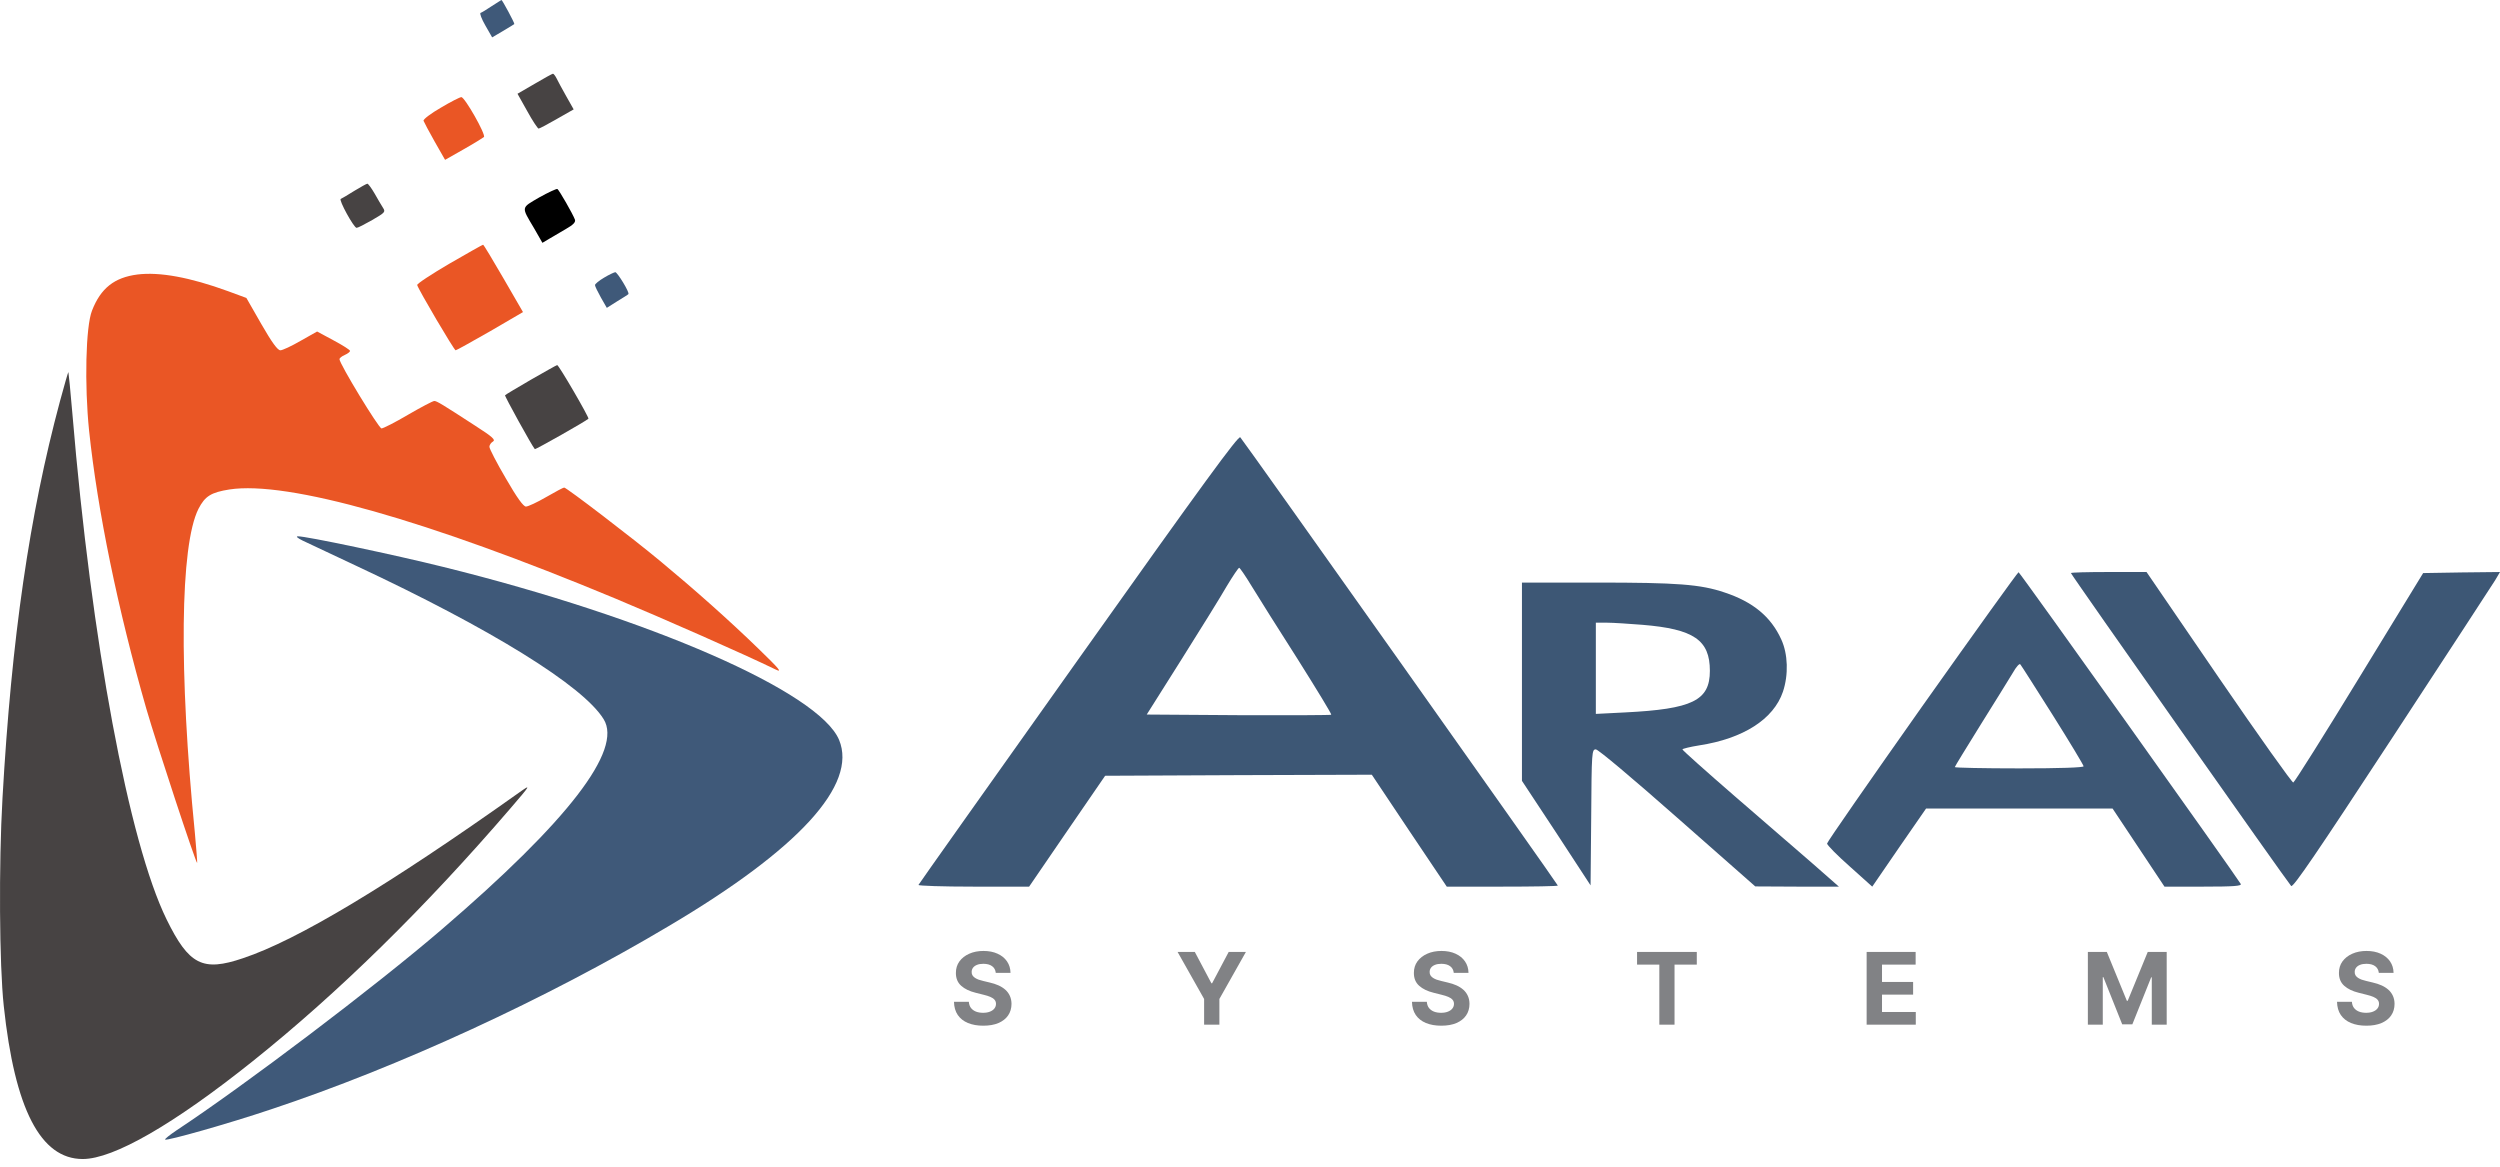 <svg width="240" height="112" viewBox="0 0 240 112" fill="none" xmlns="http://www.w3.org/2000/svg">
<g id="Logo-Color">
<path id="Vector" d="M47.206 0.588C46.72 0.913 46.233 1.217 46.132 1.237C46.031 1.278 46.233 1.825 46.598 2.453L47.247 3.588L48.281 2.98C48.848 2.636 49.335 2.352 49.375 2.311C49.436 2.251 48.2 -0.04 48.139 0C48.119 0 47.693 0.284 47.206 0.588Z" fill="#3F5979"/>
<path id="Vector_2" d="M51.322 8.048L49.68 9.001L50.612 10.663C51.119 11.595 51.626 12.345 51.707 12.345C51.788 12.345 52.599 11.919 53.47 11.413L55.072 10.501L54.362 9.244C53.977 8.555 53.551 7.784 53.43 7.521C53.308 7.278 53.146 7.075 53.085 7.075C53.024 7.075 52.213 7.521 51.322 8.048Z" fill="#474343"/>
<path id="Vector_3" d="M42.321 10.338C41.369 10.886 40.619 11.453 40.659 11.595C40.7 11.717 41.186 12.629 41.733 13.602L42.727 15.345L44.511 14.332C45.484 13.784 46.355 13.237 46.456 13.156C46.679 12.953 44.612 9.305 44.288 9.325C44.146 9.325 43.274 9.771 42.321 10.338Z" fill="#EA5625"/>
<path id="Vector_4" d="M34.01 18.325C33.402 18.71 32.814 19.055 32.713 19.096C32.49 19.177 33.97 21.873 34.233 21.873C34.355 21.873 35.024 21.528 35.733 21.122C36.95 20.413 37.031 20.352 36.767 19.947C36.625 19.724 36.26 19.116 35.956 18.569C35.652 18.041 35.328 17.616 35.267 17.636C35.186 17.636 34.618 17.96 34.01 18.325Z" fill="#474343"/>
<path id="Vector_5" d="M51.767 18.953C50.004 19.987 50.024 19.805 51.261 21.893L52.072 23.311L52.72 22.926C53.085 22.703 53.815 22.278 54.342 21.974C55.051 21.568 55.274 21.325 55.193 21.082C54.99 20.535 53.673 18.244 53.511 18.142C53.43 18.102 52.639 18.467 51.767 18.953Z" fill="black"/>
<path id="Vector_6" d="M43.132 25.319C41.409 26.332 40.011 27.244 40.051 27.366C40.173 27.812 43.598 33.629 43.74 33.629C43.821 33.629 45.301 32.798 47.044 31.805L50.207 29.96L48.342 26.737C47.308 24.954 46.436 23.494 46.376 23.494C46.315 23.494 44.855 24.325 43.132 25.319Z" fill="#EA5625"/>
<path id="Vector_7" d="M13.193 26.352C10.983 26.636 9.665 27.67 8.834 29.818C8.226 31.339 8.105 36.954 8.551 41.332C9.361 49.015 11.307 58.501 14.044 68.028C15.017 71.393 18.828 82.948 18.929 82.846C18.949 82.806 18.848 81.508 18.706 79.948C17.166 64.481 17.287 52.359 19.051 48.852C19.679 47.636 20.247 47.271 22.03 46.988C27.605 46.136 40.983 49.927 59.044 57.447C63.666 59.373 71.43 62.799 74.43 64.258C75.139 64.603 74.876 64.278 72.829 62.292C70.031 59.576 66.727 56.636 63.403 53.88C60.747 51.67 54.382 46.805 54.159 46.805C54.078 46.805 53.308 47.211 52.436 47.717C51.565 48.224 50.693 48.63 50.49 48.63C50.247 48.63 49.639 47.798 48.565 45.934C47.693 44.454 46.983 43.075 46.983 42.893C46.983 42.711 47.146 42.487 47.328 42.386C47.592 42.224 47.288 41.94 45.646 40.886C42.463 38.819 41.936 38.494 41.693 38.494C41.551 38.494 40.436 39.082 39.179 39.812C37.943 40.542 36.787 41.129 36.625 41.129C36.362 41.129 32.591 34.927 32.591 34.481C32.591 34.379 32.814 34.197 33.098 34.075C33.382 33.954 33.605 33.771 33.605 33.69C33.605 33.589 32.895 33.143 32.024 32.677L30.443 31.825L28.862 32.717C27.99 33.224 27.118 33.629 26.916 33.629C26.652 33.629 26.105 32.879 25.091 31.116L23.652 28.602L21.889 27.953C18.22 26.616 15.321 26.089 13.193 26.352Z" fill="#EA5625"/>
<path id="Vector_8" d="M57.99 26.656C57.504 26.94 57.119 27.264 57.119 27.366C57.119 27.487 57.382 28.014 57.686 28.562L58.254 29.555L59.247 28.927C59.815 28.582 60.301 28.278 60.322 28.237C60.484 28.116 59.267 26.129 59.065 26.129C58.943 26.149 58.457 26.372 57.99 26.656Z" fill="#3F5979"/>
<path id="Vector_9" d="M50.977 36.447C49.659 37.217 48.524 37.886 48.484 37.947C48.423 38.008 51.058 42.792 51.342 43.116C51.403 43.177 56.267 40.42 56.49 40.197C56.592 40.116 53.653 35.048 53.49 35.048C53.43 35.048 52.294 35.697 50.977 36.447Z" fill="#474343"/>
<path id="Vector_10" d="M5.753 38.535C2.834 49.4 1.111 61.238 0.24 76.603C-0.125 83.008 -0.064 92.637 0.361 96.57C1.415 106.461 3.888 111.266 7.942 111.266C10.902 111.266 16.699 107.921 24.28 101.86C32.47 95.313 40.781 87.164 48.99 77.617C50.977 75.306 51.017 75.245 49.821 76.096C37.233 85.035 28.517 90.265 23.328 91.988C19.456 93.306 18.139 92.637 15.99 88.258C12.361 80.84 8.773 61.582 6.949 39.711C6.767 37.541 6.584 35.737 6.564 35.717C6.544 35.697 6.179 36.954 5.753 38.535Z" fill="#474343"/>
<path id="Vector_11" d="M103.538 63.265C95.126 75.103 88.214 84.853 88.173 84.954C88.133 85.035 90.504 85.117 93.444 85.117H98.795L102.444 79.785L106.093 74.474L118.904 74.414L131.694 74.373L135.282 79.745L138.89 85.117H144.222C147.161 85.117 149.553 85.076 149.553 85.015C149.553 84.894 119.41 42.346 119.066 41.981C118.883 41.798 115.539 46.359 103.538 63.265ZM120.16 56.271C120.768 57.265 122.735 60.407 124.579 63.285C126.404 66.184 127.863 68.576 127.802 68.616C127.762 68.657 123.748 68.677 118.904 68.657L110.086 68.596L113.41 63.326C115.235 60.427 117.201 57.265 117.768 56.271C118.356 55.298 118.883 54.508 118.964 54.508C119.025 54.508 119.572 55.298 120.16 56.271Z" fill="#3D5775"/>
<path id="Vector_12" d="M29.044 51.893C29.49 52.096 31.821 53.191 34.213 54.326C47.166 60.386 55.984 65.839 57.95 69.042C59.794 72.002 54.544 78.812 42.422 89.211C36.058 94.684 23.409 104.252 16.922 108.529C16.294 108.955 15.807 109.34 15.848 109.401C16.01 109.543 21.97 107.86 26.003 106.502C38.328 102.407 52.396 95.921 64.193 88.907C76.7 81.508 82.335 75.326 80.552 71.029C78.626 66.427 62.389 59.332 42.564 54.427C38.004 53.292 29.287 51.447 28.598 51.488C28.375 51.488 28.558 51.65 29.044 51.893Z" fill="#3F5979"/>
<path id="Vector_13" d="M184.519 67.826C179.513 74.92 175.398 80.839 175.398 80.981C175.398 81.123 176.371 82.116 177.567 83.171L179.736 85.117L182.31 81.366L184.905 77.616H193.844H202.804L205.297 81.366L207.79 85.117H211.52C214.459 85.117 215.229 85.056 215.108 84.853C214.581 83.961 193.884 54.913 193.783 54.934C193.702 54.934 189.547 60.731 184.519 67.826ZM197.067 68.657C198.689 71.231 200.026 73.461 200.026 73.562C200.026 73.684 197.797 73.765 193.844 73.765C190.438 73.765 187.661 73.704 187.661 73.643C187.661 73.582 188.797 71.738 190.155 69.549C191.533 67.359 192.911 65.109 193.236 64.582C193.54 64.035 193.864 63.67 193.945 63.772C194.026 63.853 195.425 66.062 197.067 68.657Z" fill="#3D5775"/>
<path id="Vector_14" d="M198.81 55.015C198.81 55.157 219.628 84.731 219.952 85.056C220.135 85.238 222.425 81.873 229.621 70.887C234.811 62.961 239.27 56.13 239.534 55.704L240 54.913L236.311 54.954L232.622 55.015L226.5 65.028C223.135 70.542 220.277 75.083 220.155 75.123C220.054 75.164 216.831 70.643 213 65.049L206.067 54.913H202.439C200.432 54.913 198.81 54.954 198.81 55.015Z" fill="#3D5775"/>
<path id="Vector_15" d="M146.107 65.434V74.961L149.411 79.968L152.695 84.995L152.755 78.468C152.796 72.164 152.816 71.941 153.201 71.941C153.424 71.941 156.728 74.718 161.046 78.528L168.506 85.096L172.519 85.117H176.533L174.04 82.927C172.661 81.731 169.276 78.812 166.519 76.42C163.762 74.028 161.512 72.022 161.512 71.941C161.512 71.88 162.242 71.697 163.134 71.555C167.35 70.907 170.269 69.042 171.161 66.407C171.708 64.785 171.648 62.778 170.999 61.38C170.006 59.19 168.262 57.771 165.566 56.88C163.235 56.089 161.006 55.927 153.262 55.927H146.107V65.434ZM157.661 59.981C162.607 60.386 164.148 61.44 164.148 64.4C164.148 67.258 162.465 68.069 155.999 68.393L153.201 68.535V64.157V59.778H154.276C154.843 59.778 156.384 59.88 157.661 59.981Z" fill="#3D5775"/>
<g id="SYSTEMS">
<path d="M95.594 93.394C95.567 93.119 95.45 92.906 95.243 92.753C95.036 92.601 94.756 92.525 94.401 92.525C94.16 92.525 93.957 92.559 93.791 92.627C93.625 92.693 93.498 92.785 93.409 92.903C93.323 93.022 93.279 93.156 93.279 93.305C93.275 93.43 93.301 93.54 93.358 93.633C93.417 93.726 93.498 93.807 93.6 93.875C93.702 93.941 93.82 93.999 93.954 94.049C94.089 94.097 94.232 94.137 94.384 94.171L95.011 94.322C95.316 94.39 95.595 94.481 95.85 94.594C96.105 94.708 96.325 94.848 96.511 95.013C96.698 95.179 96.842 95.375 96.944 95.6C97.049 95.825 97.102 96.083 97.105 96.374C97.102 96.801 96.993 97.171 96.777 97.485C96.564 97.796 96.254 98.038 95.85 98.211C95.448 98.382 94.963 98.467 94.394 98.467C93.831 98.467 93.34 98.38 92.922 98.208C92.506 98.035 92.181 97.779 91.947 97.441C91.715 97.1 91.593 96.678 91.582 96.176H93.01C93.026 96.41 93.093 96.606 93.211 96.762C93.332 96.917 93.492 97.034 93.692 97.114C93.894 97.191 94.123 97.229 94.377 97.229C94.627 97.229 94.844 97.193 95.028 97.12C95.215 97.048 95.359 96.947 95.461 96.817C95.564 96.687 95.615 96.538 95.615 96.37C95.615 96.213 95.568 96.082 95.475 95.975C95.384 95.868 95.25 95.777 95.073 95.702C94.898 95.627 94.683 95.559 94.428 95.498L93.668 95.307C93.079 95.163 92.615 94.94 92.274 94.635C91.933 94.331 91.764 93.92 91.766 93.404C91.764 92.982 91.876 92.612 92.103 92.296C92.333 91.981 92.648 91.734 93.048 91.557C93.448 91.379 93.902 91.291 94.411 91.291C94.93 91.291 95.382 91.379 95.768 91.557C96.157 91.734 96.459 91.981 96.675 92.296C96.891 92.612 97.002 92.978 97.009 93.394H95.594Z" fill="#818285"/>
<path d="M113.048 91.386H114.702L116.294 94.393H116.362L117.954 91.386H119.607L117.061 95.9V98.368H115.595V95.9L113.048 91.386Z" fill="#818285"/>
<path d="M139.561 93.394C139.534 93.119 139.417 92.906 139.21 92.753C139.003 92.601 138.723 92.525 138.368 92.525C138.127 92.525 137.924 92.559 137.758 92.627C137.592 92.693 137.465 92.785 137.376 92.903C137.29 93.022 137.246 93.156 137.246 93.305C137.242 93.43 137.268 93.54 137.325 93.633C137.384 93.726 137.465 93.807 137.567 93.875C137.669 93.941 137.787 93.999 137.921 94.049C138.055 94.097 138.199 94.137 138.351 94.171L138.978 94.322C139.283 94.39 139.562 94.481 139.817 94.594C140.071 94.708 140.292 94.848 140.478 95.013C140.665 95.179 140.809 95.375 140.911 95.6C141.016 95.825 141.069 96.083 141.071 96.374C141.069 96.801 140.96 97.171 140.744 97.485C140.53 97.796 140.221 98.038 139.817 98.211C139.415 98.382 138.929 98.467 138.361 98.467C137.798 98.467 137.307 98.38 136.888 98.208C136.473 98.035 136.148 97.779 135.913 97.441C135.682 97.1 135.56 96.678 135.549 96.176H136.977C136.993 96.41 137.06 96.606 137.178 96.762C137.299 96.917 137.459 97.034 137.659 97.114C137.861 97.191 138.09 97.229 138.344 97.229C138.594 97.229 138.811 97.193 138.995 97.12C139.182 97.048 139.326 96.947 139.428 96.817C139.53 96.687 139.582 96.538 139.582 96.37C139.582 96.213 139.535 96.082 139.442 95.975C139.351 95.868 139.217 95.777 139.04 95.702C138.865 95.627 138.65 95.559 138.395 95.498L137.635 95.307C137.046 95.163 136.582 94.94 136.241 94.635C135.9 94.331 135.73 93.92 135.733 93.404C135.73 92.982 135.843 92.612 136.07 92.296C136.3 91.981 136.615 91.734 137.015 91.557C137.415 91.379 137.869 91.291 138.378 91.291C138.896 91.291 139.349 91.379 139.735 91.557C140.124 91.734 140.426 91.981 140.642 92.296C140.858 92.612 140.969 92.978 140.976 93.394H139.561Z" fill="#818285"/>
<path d="M157.158 92.603V91.386H162.892V92.603H160.755V98.368H159.296V92.603H157.158Z" fill="#818285"/>
<path d="M179.197 98.368V91.386H183.901V92.603H180.673V94.267H183.659V95.484H180.673V97.151H183.915V98.368H179.197Z" fill="#818285"/>
<path d="M200.435 91.386H202.255L204.178 96.077H204.26L206.183 91.386H208.003V98.368H206.571V93.824H206.513L204.706 98.334H203.731L201.925 93.807H201.867V98.368H200.435V91.386Z" fill="#818285"/>
<path d="M228.367 93.394C228.339 93.119 228.222 92.906 228.016 92.753C227.809 92.601 227.528 92.525 227.174 92.525C226.933 92.525 226.729 92.559 226.563 92.627C226.397 92.693 226.27 92.785 226.182 92.903C226.095 93.022 226.052 93.156 226.052 93.305C226.047 93.43 226.074 93.54 226.13 93.633C226.189 93.726 226.27 93.807 226.372 93.875C226.475 93.941 226.593 93.999 226.727 94.049C226.861 94.097 227.004 94.137 227.157 94.171L227.784 94.322C228.088 94.39 228.368 94.481 228.622 94.594C228.877 94.708 229.097 94.848 229.284 95.013C229.47 95.179 229.614 95.375 229.717 95.6C229.821 95.825 229.875 96.083 229.877 96.374C229.875 96.801 229.766 97.171 229.55 97.485C229.336 97.796 229.027 98.038 228.622 98.211C228.22 98.382 227.735 98.467 227.167 98.467C226.603 98.467 226.112 98.38 225.694 98.208C225.278 98.035 224.953 97.779 224.719 97.441C224.487 97.1 224.366 96.678 224.354 96.176H225.783C225.799 96.41 225.866 96.606 225.984 96.762C226.104 96.917 226.264 97.034 226.464 97.114C226.667 97.191 226.895 97.229 227.15 97.229C227.4 97.229 227.617 97.193 227.801 97.12C227.987 97.048 228.132 96.947 228.234 96.817C228.336 96.687 228.387 96.538 228.387 96.37C228.387 96.213 228.341 96.082 228.247 95.975C228.157 95.868 228.022 95.777 227.845 95.702C227.67 95.627 227.455 95.559 227.201 95.498L226.441 95.307C225.852 95.163 225.387 94.94 225.046 94.635C224.705 94.331 224.536 93.92 224.538 93.404C224.536 92.982 224.649 92.612 224.876 92.296C225.105 91.981 225.42 91.734 225.82 91.557C226.22 91.379 226.675 91.291 227.184 91.291C227.702 91.291 228.154 91.379 228.541 91.557C228.929 91.734 229.232 91.981 229.447 92.296C229.663 92.612 229.775 92.978 229.782 93.394H228.367Z" fill="#818285"/>
</g>
</g>
</svg>
